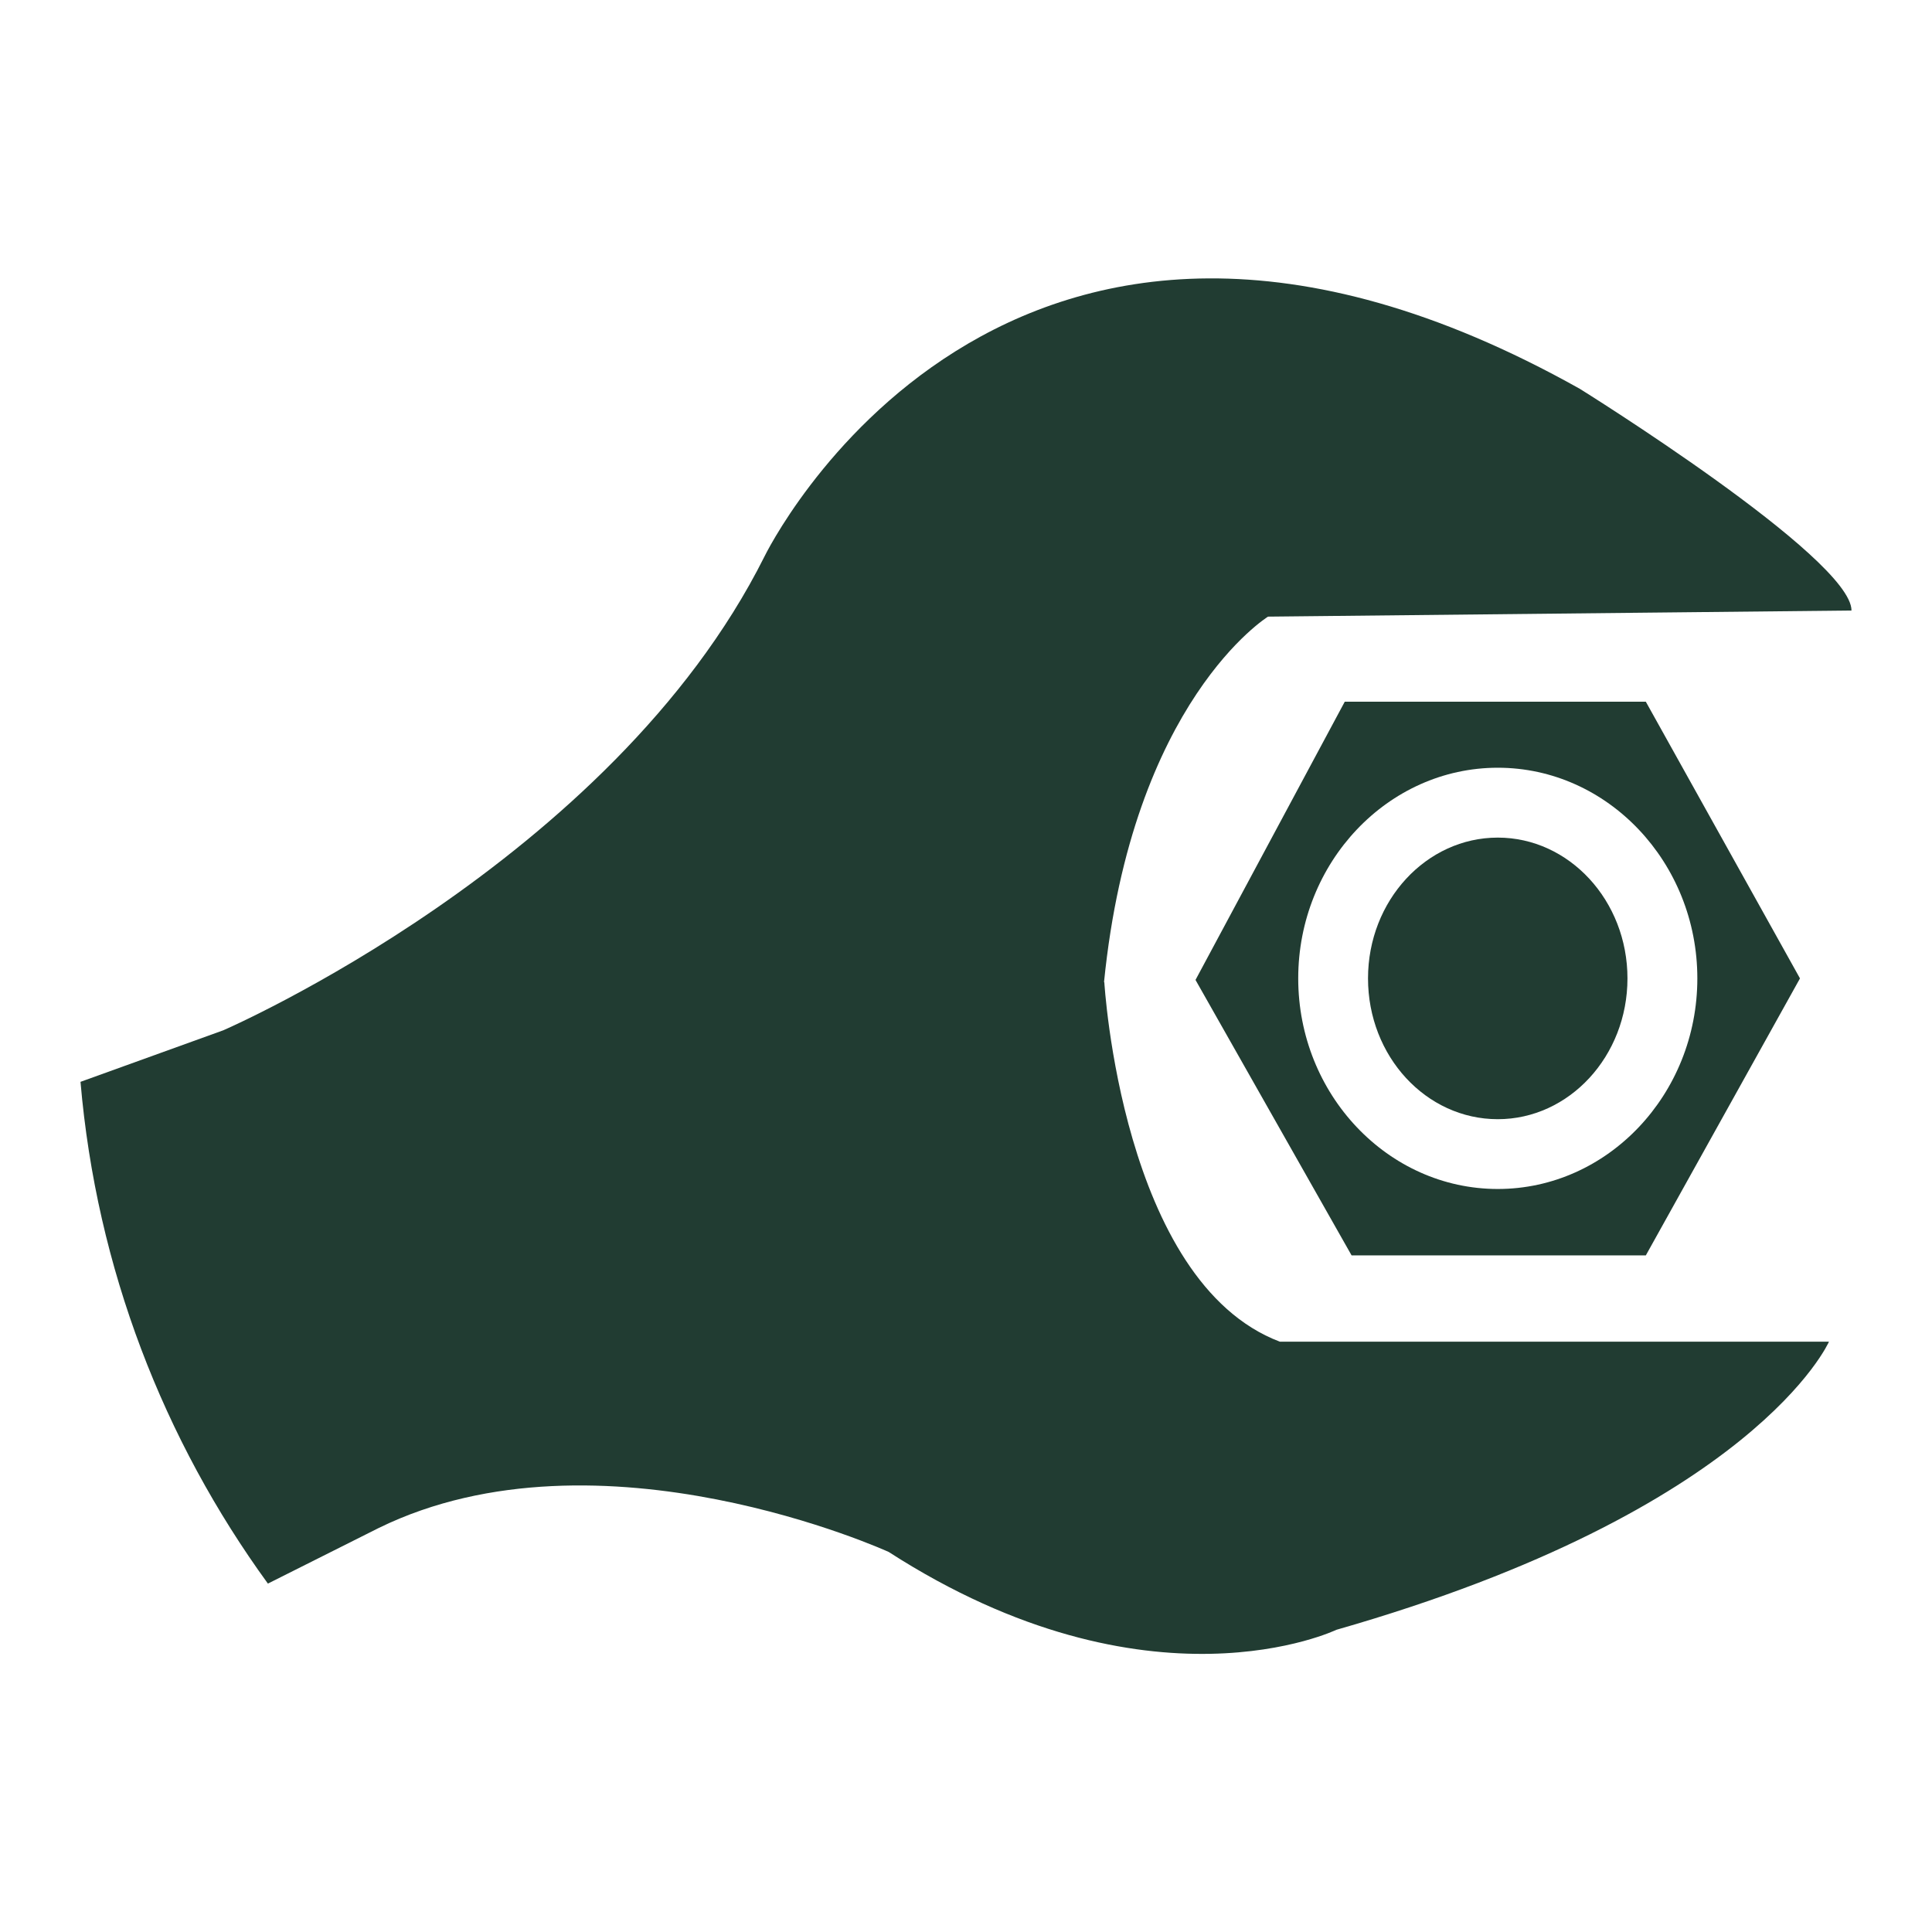 <svg xmlns="http://www.w3.org/2000/svg" fill="none" viewBox="0 0 24 24" height="24" width="24">
<path fill="#213C32" d="M18.606 13.903C19.492 13.903 20.217 13.121 20.217 12.154C20.217 11.187 19.492 10.405 18.606 10.405C17.719 10.405 16.994 11.187 16.994 12.154C16.994 13.121 17.715 13.903 18.606 13.903Z"></path>
<path fill="#213C32" d="M14.851 12.173L16.79 15.595H20.445L22.36 12.154L20.445 8.717H16.705L14.851 12.173ZM18.606 9.537C19.971 9.537 21.085 10.713 21.085 12.154C21.085 13.595 19.971 14.77 18.606 14.77C17.241 14.77 16.127 13.595 16.127 12.154C16.127 10.713 17.241 9.537 18.606 9.537Z"></path>
<path fill="#213C32" d="M13.714 12.206C14.064 8.703 15.752 7.66 15.752 7.66L23 7.584C23 6.93 19.625 4.83 19.625 4.83C12.448 0.806 9.495 6.916 9.495 6.916C7.594 10.713 2.773 12.799 2.773 12.799L1 13.439C1.199 15.757 2.033 17.89 3.328 19.672L4.707 18.98C7.452 17.639 11.04 19.279 11.04 19.279C14.278 21.364 16.601 20.246 16.601 20.246C21.805 18.757 22.72 16.667 22.72 16.667H15.899C13.932 15.922 13.718 12.197 13.718 12.197L13.714 12.206Z"></path>
</svg>
